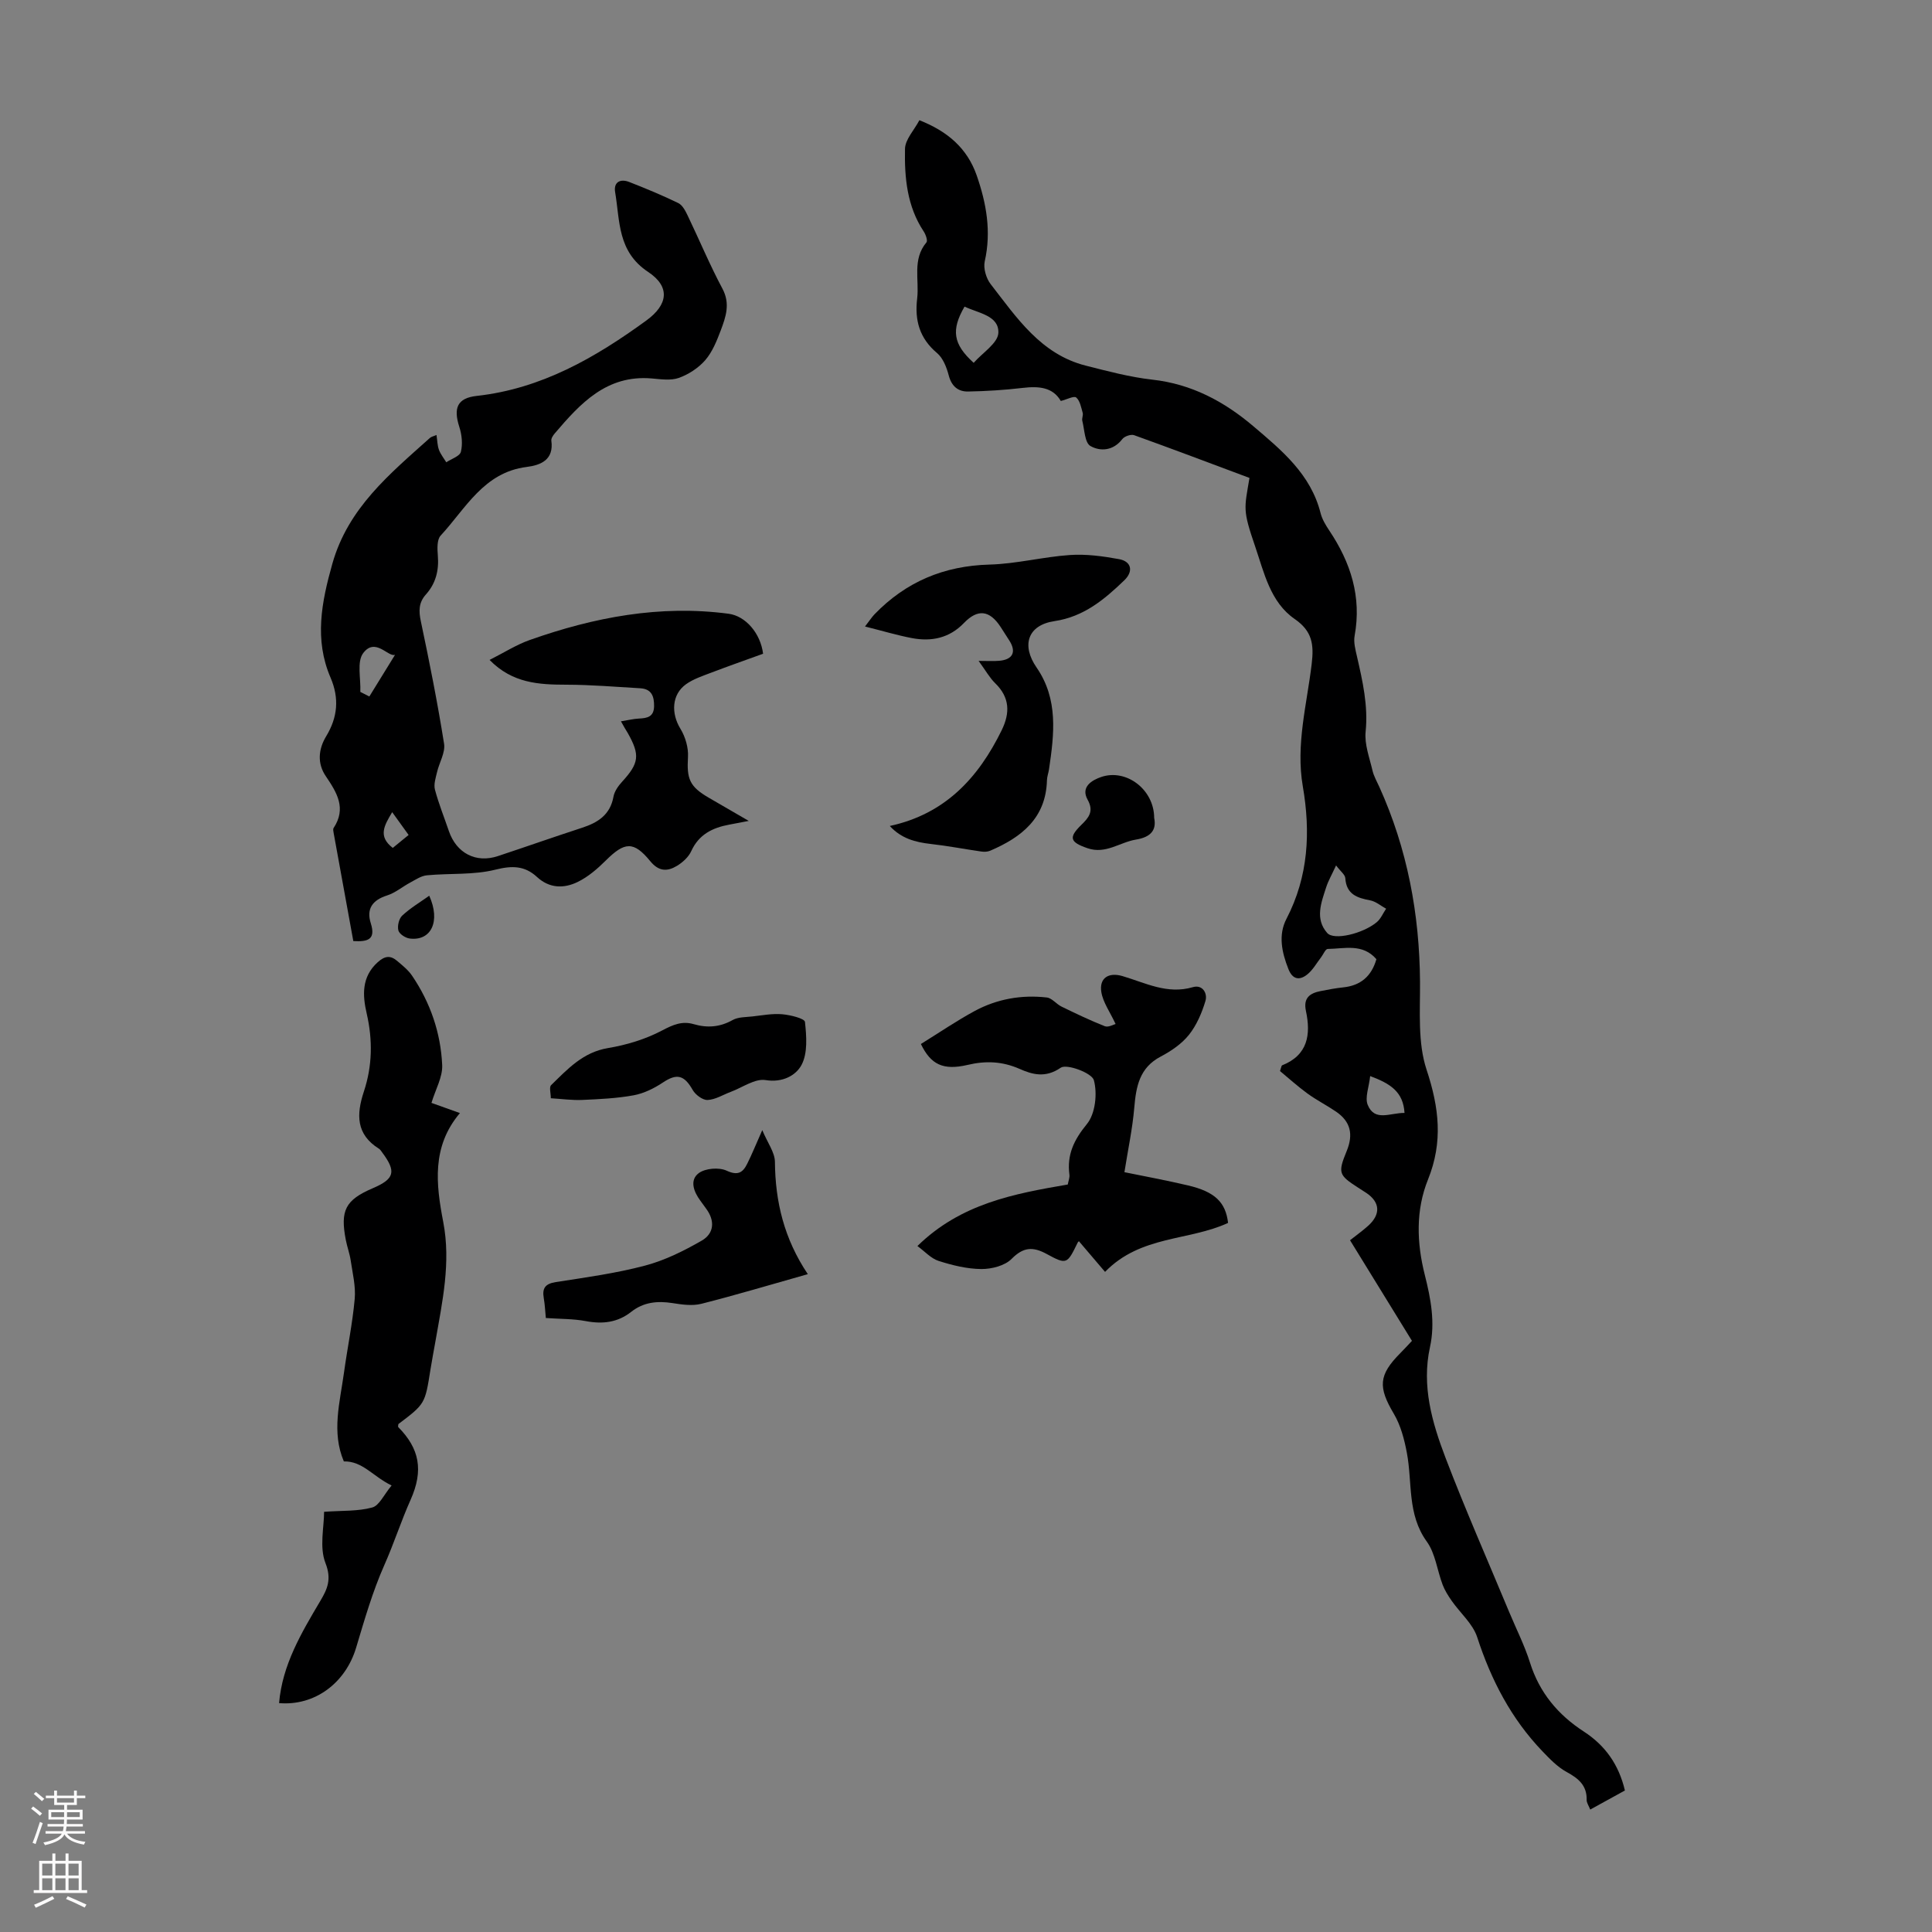 <svg enable-background="new 0 0 400 400" viewBox="0 0 400 400" xmlns="http://www.w3.org/2000/svg"><rect x="0" y="0" width="400" height="400" fill="#808080" stroke="none"/><g fill="#000001"><path d="m292.33 277.61c-4.35-7.07-8.51-13.82-12.82-20.83 1.38-1.1 2.63-1.98 3.76-3 2.63-2.38 2.47-4.87-.38-6.79-.56-.37-1.13-.73-1.69-1.09-4.01-2.59-4.26-3.02-2.39-7.57 1.42-3.44.84-6.11-2.2-8.18-1.93-1.32-4.04-2.38-5.93-3.76-2.03-1.48-3.9-3.18-5.67-4.64.28-.8.3-1.13.43-1.18 5.36-2.13 5.98-6.39 4.94-11.26-.58-2.7.8-3.68 3.05-4.12 1.54-.3 3.08-.6 4.63-.76 3.66-.37 5.9-2.32 6.91-5.84-2.86-3.32-6.62-2.16-10.09-2.12-.46.01-.9 1.12-1.35 1.71-.95 1.22-1.72 2.66-2.9 3.59-1.55 1.23-3.01 1.08-3.88-1.14-1.37-3.46-2.14-7.06-.4-10.4 4.56-8.78 5.01-17.98 3.38-27.44-1.48-8.61.84-16.93 1.84-25.32.48-4.02.15-6.78-3.53-9.32-5.04-3.48-6.33-9.62-8.17-15-2.63-7.66-2.25-7.79-1.18-14.2-7.84-2.93-15.83-5.96-23.88-8.85-.66-.24-2 .23-2.45.81-1.86 2.43-4.55 2.6-6.6 1.43-1.18-.67-1.22-3.39-1.68-5.21-.13-.51.22-1.15.08-1.66-.32-1.12-.56-2.5-1.34-3.17-.45-.39-1.91.39-3.19.72-1.65-2.86-4.56-3.1-7.87-2.71-3.75.44-7.54.68-11.32.75-2.07.04-3.42-1.08-4.01-3.32-.44-1.66-1.17-3.59-2.42-4.64-3.64-3.06-4.66-6.79-4.12-11.3.46-3.89-1.05-8.08 1.92-11.62.3-.36-.15-1.64-.58-2.28-3.45-5.21-3.98-11.15-3.86-17.08.04-1.95 1.89-3.86 2.98-5.93 5.82 2.3 9.89 5.77 11.87 11.44 2.01 5.79 3.05 11.61 1.66 17.78-.32 1.43.29 3.51 1.22 4.71 5.4 6.95 10.39 14.52 19.69 16.88 4.55 1.15 9.13 2.38 13.77 2.9 8.14.9 14.9 4.52 20.96 9.67 5.88 4.99 11.87 9.94 13.89 17.96.32 1.27 1.05 2.48 1.79 3.59 4.44 6.63 6.74 13.72 5.26 21.81-.25 1.36.17 2.89.49 4.3 1.17 5.12 2.33 10.16 1.79 15.55-.27 2.61.8 5.39 1.42 8.05.27 1.18.92 2.28 1.42 3.4 5.8 12.83 8.32 26.31 8.42 40.35.04 6.1-.5 12.59 1.36 18.2 2.59 7.83 3.43 14.93.3 22.71-2.57 6.36-2.36 13.11-.66 19.81 1.23 4.88 2.18 9.82 1.06 14.91-1.76 8.02.43 15.6 3.22 22.91 4.1 10.74 8.75 21.28 13.17 31.91 1.46 3.51 3.2 6.93 4.33 10.53 1.95 6.19 5.8 10.78 11.12 14.23 4.45 2.89 7.25 6.84 8.52 12.21-2.34 1.29-4.66 2.56-7.18 3.95-.32-.81-.75-1.41-.74-1.99.07-3.03-1.71-4.46-4.16-5.8-1.89-1.03-3.48-2.7-5-4.28-6.46-6.74-10.62-14.75-13.5-23.61-.9-2.78-3.51-5-5.27-7.52-.73-1.05-1.44-2.16-1.89-3.35-1.13-2.97-1.49-6.45-3.27-8.92-4.1-5.67-2.97-12.21-4.13-18.37-.52-2.78-1.28-5.7-2.7-8.1-3.27-5.52-3.2-8 1.37-12.59.77-.78 1.52-1.59 2.38-2.51zm-15.71-98.43c-.9 1.95-1.62 3.19-2.05 4.52-1.02 3.17-2.37 6.54.22 9.47 1.4 1.59 7.4.13 10.25-2.24.84-.7 1.3-1.85 1.94-2.79-1.1-.6-2.13-1.51-3.3-1.73-2.73-.51-4.93-1.26-5.15-4.6-.05-.73-.98-1.39-1.91-2.63zm-76.92-115.7c-2.8 4.82-2.4 7.76 1.89 11.64 1.8-2.06 5.02-4.07 5.11-6.2.14-3.59-4.07-4.05-7-5.44zm91.09 166.94c-.27-4.36-2.88-6.05-7.11-7.63-.24 2.28-1.13 4.43-.51 5.96 1.45 3.55 4.66 1.63 7.62 1.67z"/><path d="m128.56 149.34c1.54-.24 2.62-.52 3.72-.57 1.72-.08 3.1-.34 3.14-2.55.03-2.06-.52-3.58-2.84-3.72-5.11-.3-10.22-.73-15.32-.74-5.68-.01-11.15-.28-15.9-5.13 3-1.51 5.55-3.15 8.33-4.13 13.32-4.71 26.97-7.31 41.16-5.43 3.54.47 6.61 4.06 7.14 8.28-3.53 1.28-7.18 2.56-10.8 3.94-1.76.67-3.63 1.29-5.14 2.36-2.99 2.13-3.14 6.03-1.17 9.24 1.02 1.67 1.67 3.91 1.56 5.83-.27 4.54.3 6.12 4.32 8.45 2.5 1.45 5.01 2.9 8.26 4.79-1.82.35-2.92.56-4.03.77-3.46.64-6.3 2.02-7.88 5.5-.56 1.22-1.78 2.33-2.96 3.04-1.96 1.18-3.74 1.21-5.52-.97-3.45-4.21-5.31-4.02-9.21-.14-1.72 1.71-3.66 3.39-5.82 4.44-2.83 1.38-5.83 1.36-8.42-1.03-2.52-2.33-5.12-2.39-8.59-1.52-4.54 1.14-9.45.72-14.19 1.17-1.2.11-2.36.91-3.48 1.51-1.61.86-3.07 2.12-4.77 2.66-3.03.96-4.34 2.77-3.38 5.77 1.09 3.44-.7 3.84-3.62 3.68-1.37-7.51-2.73-14.96-4.08-22.42-.06-.32-.15-.76 0-.99 2.7-4.1.68-7.33-1.63-10.75-1.75-2.58-1.57-5.51.1-8.26 2.35-3.89 2.75-7.82.89-12.14-3.38-7.86-1.87-15.59.38-23.57 3.27-11.57 11.89-18.59 20.2-26.04.3-.27.77-.35 1.36-.61.18 1.16.18 2.18.51 3.07.34.92 1 1.73 1.52 2.58 1.06-.71 2.79-1.25 3.02-2.17.4-1.6.2-3.53-.32-5.14-1.25-3.89-.47-5.98 3.59-6.43 13.4-1.48 24.54-7.91 35.12-15.61 4.5-3.27 5.02-6.98.38-10.06-6.37-4.22-5.82-10.53-6.83-16.5-.36-2.1 1.06-2.85 2.92-2.12 3.43 1.34 6.85 2.76 10.16 4.37.86.42 1.47 1.61 1.93 2.57 2.42 5.04 4.57 10.21 7.2 15.14 1.67 3.12.7 5.85-.34 8.63-.82 2.16-1.73 4.45-3.2 6.16-1.4 1.62-3.45 2.96-5.48 3.69-1.69.6-3.77.27-5.66.11-9.3-.77-14.74 5.17-20.04 11.39-.35.41-.76 1.03-.7 1.49.55 3.98-2.18 5.08-5.13 5.45-8.87 1.12-12.6 8.6-17.79 14.21-.79.85-.69 2.76-.58 4.15.25 3.06-.42 5.75-2.48 8.05-1.48 1.65-1.5 3.39-1.04 5.54 1.78 8.41 3.46 16.86 4.81 25.35.29 1.83-.99 3.89-1.45 5.86-.28 1.2-.73 2.54-.44 3.64.77 2.91 1.91 5.72 2.88 8.57 1.57 4.6 5.61 6.7 10.14 5.2 5.82-1.93 11.61-3.97 17.44-5.87 3.28-1.07 5.82-2.68 6.5-6.42.2-1.12.99-2.24 1.79-3.11 3.51-3.84 3.75-5.51 1.18-10.07-.43-.67-.81-1.35-1.42-2.44zm-46.77-13.77c-1.43.54-4.06-3.67-6.58-.37-1.37 1.79-.48 5.31-.61 8.05.62.32 1.25.63 1.87.95 1.78-2.87 3.55-5.75 5.32-8.63zm-.59 32.58c-1.65 2.77-3 5 .12 7.4 1.08-.89 2.13-1.75 3.28-2.68-1.16-1.6-2.11-2.93-3.4-4.72z"/><path d="m81.08 307.55c-3.84-1.83-5.98-5.07-9.89-4.98-2.58-6.05-.82-12.23.03-18.39.7-5.1 1.76-10.15 2.22-15.27.23-2.6-.44-5.29-.83-7.93-.21-1.43-.73-2.81-1.01-4.24-1.2-6.16-.08-8.3 5.58-10.73 4.52-1.94 4.91-3.44 1.94-7.42-.2-.27-.39-.59-.66-.76-4.76-2.98-4.7-7.08-3.12-11.85 1.75-5.28 1.85-10.66.57-16.19-.84-3.65-1.11-7.52 2.3-10.58 1.51-1.36 2.66-1.42 4.03-.25 1.1.94 2.28 1.87 3.07 3.04 3.79 5.58 5.94 11.84 6.24 18.52.11 2.47-1.37 5-2.22 7.82 1.53.55 3.44 1.23 5.89 2.11-5.9 6.97-4.94 14.79-3.45 22.56 1.61 8.38-.18 16.46-1.6 24.6-.35 1.98-.73 3.96-1.05 5.95-1.12 7.1-1.11 7.1-6.64 11.28-.01.21-.12.53-.02.63 4.38 4.44 5.28 8.93 2.54 15.07-1.96 4.38-3.45 9.05-5.44 13.52-2.43 5.48-4.1 11.31-5.83 17.08-2.21 7.36-8.6 12.09-15.95 11.47.67-7.93 4.62-14.54 8.54-21.16 1.47-2.47 2.38-4.49 1.06-7.85-1.28-3.27-.28-7.43-.28-10.6 3.81-.27 7.02-.08 9.96-.89 1.46-.38 2.41-2.63 4.02-4.56z"/><path d="m190.66 216.15c3.87-2.4 7.4-4.81 11.13-6.83 4.63-2.5 9.71-3.4 14.94-2.8 1.07.12 1.97 1.36 3.04 1.88 2.96 1.44 5.93 2.87 8.98 4.07.72.28 1.8-.36 2.22-.46-1.16-2.5-2.6-4.47-2.95-6.61-.47-2.91 1.49-4.15 4.35-3.32 4.76 1.4 9.29 3.86 14.6 2.3 2.02-.59 3.08 1.3 2.6 2.87-.74 2.47-1.83 5.02-3.42 7.01-1.49 1.86-3.67 3.35-5.82 4.48-4.42 2.31-5.11 6.19-5.49 10.58-.37 4.38-1.31 8.71-2.04 13.37 3.86.79 8.54 1.65 13.17 2.74 5.57 1.31 7.79 3.49 8.29 7.76-8.11 3.76-18.1 2.54-25.47 10.14-1.88-2.21-3.59-4.22-5.38-6.31.17-.13-.17 0-.28.23-2.19 4.49-2.26 4.64-6.43 2.37-2.85-1.55-4.82-1.45-7.26 1.02-1.4 1.42-4.13 2.11-6.25 2.1-2.97-.02-6-.77-8.86-1.68-1.59-.51-2.87-1.98-4.39-3.08 8.99-8.8 20-10.83 31.13-12.74.14-.77.42-1.42.34-2.03-.54-4.14.93-7.21 3.63-10.5 1.74-2.13 2.19-6.31 1.43-9.08-.41-1.49-5.62-3.43-6.86-2.57-3.18 2.2-5.92 1.39-8.52.24-3.62-1.59-7.06-1.7-10.77-.82-5.1 1.19-7.62-.11-9.66-4.33z"/><path d="m184.22 171.01c11.46-2.48 18.34-9.96 23.17-19.83 1.75-3.58 1.69-6.77-1.34-9.72-1.16-1.13-1.97-2.62-3.44-4.63 1.92 0 3.09.08 4.25-.02 2.84-.23 3.62-1.85 2.1-4.21-.61-.94-1.2-1.89-1.81-2.82-2.28-3.47-4.73-3.75-7.58-.79-3.01 3.13-6.72 3.89-10.78 3.12-3.03-.58-6-1.47-9.7-2.4.98-1.27 1.42-1.95 1.97-2.53 6.51-6.73 14.38-10.04 23.82-10.29 5.56-.15 11.07-1.6 16.64-1.98 3.35-.23 6.82.24 10.15.85 2.6.47 3.04 2.53 1.09 4.4-4.12 3.96-8.36 7.53-14.46 8.44-5.5.82-6.89 4.96-3.69 9.6 4.54 6.58 3.65 13.8 2.58 21.05-.11.77-.41 1.53-.43 2.3-.21 7.85-5.27 11.8-11.75 14.58-.54.23-1.24.26-1.84.17-3.5-.5-6.98-1.18-10.49-1.57-3.16-.36-6.07-1.11-8.46-3.72z"/><path d="m167.25 263.8c-7.88 2.22-14.92 4.34-22.05 6.14-1.87.47-4.01.16-5.97-.15-3.13-.49-5.99-.2-8.53 1.8-2.82 2.23-5.93 2.59-9.42 1.93-2.59-.49-5.29-.43-8.27-.64-.13-1.3-.19-2.73-.43-4.13-.36-2.06.32-2.97 2.5-3.31 6.18-.96 12.41-1.81 18.43-3.4 4.1-1.08 8.07-3.05 11.77-5.18 2.59-1.49 2.79-4.14.88-6.67-.4-.53-.78-1.09-1.18-1.63-1.38-1.86-2.24-4.26-.29-5.69 1.37-1 4.18-1.22 5.74-.5 2.31 1.07 3.34.43 4.25-1.38.99-1.97 1.81-4.02 3.14-7.01 1.11 2.66 2.6 4.61 2.62 6.57.07 8.24 1.89 15.91 6.81 23.25z"/><path d="m114.04 227.38c0-1.04-.37-2.29.06-2.71 3.4-3.31 6.58-6.82 11.79-7.68 3.85-.64 7.78-1.84 11.21-3.65 2.24-1.18 4.12-2 6.52-1.3 2.81.82 5.42.63 8.06-.85 1.16-.65 2.74-.59 4.14-.75 2.04-.23 4.12-.63 6.14-.45 1.68.15 4.62.87 4.7 1.59.32 2.97.59 6.47-.72 8.92-1.14 2.13-3.89 3.7-7.43 3.12-2.21-.36-4.8 1.54-7.22 2.44-1.6.6-3.18 1.61-4.8 1.68-1.02.04-2.51-1.08-3.08-2.08-1.76-3.1-3.28-3.46-6.16-1.54-1.82 1.21-3.94 2.26-6.06 2.65-3.5.64-7.1.8-10.66.96-2.1.09-4.2-.21-6.49-.35z"/><path d="m238.96 169.34c.52 2.53-.7 3.99-3.79 4.49-3.33.55-6.25 3.07-9.99 1.79-3.66-1.25-4-2.21-1.29-4.85 1.51-1.47 2.64-2.79 1.29-5.2-1.5-2.68.94-4.06 2.8-4.7 5.19-1.78 10.97 2.58 10.98 8.47z"/><path d="m88.87 185.45c2.39 5.31.4 9.42-4.05 8.86-.88-.11-2.15-.94-2.34-1.67-.24-.92.11-2.44.79-3.07 1.67-1.56 3.67-2.75 5.6-4.12z"/></g><path d="m6.44 374.46.42-.45c.65.47 1.27.95 1.85 1.44l-.45.49c-.65-.56-1.25-1.06-1.82-1.48m.93 7.33-.63-.26c.55-1.36 1.05-2.8 1.52-4.33.19.1.38.19.59.27-.46 1.29-.95 2.73-1.48 4.32m-.38-10.38.44-.42c.43.34 1.01.82 1.74 1.44l-.49.49c-.53-.51-1.09-1.01-1.69-1.51m2.5.35h1.72v-1.04h.59v1.04h3.52v-1.04h.59v1.04h1.75v.53h-1.75v1.42h-2.03v.97h3.22v2.03h-3.24c0 .35-.01.66-.03.93h3.32v.53h-3.37c-.03.27-.08.58-.15.94h3.96v.53h-3.71c.67.92 1.93 1.48 3.79 1.68-.13.24-.23.44-.29.59-2.13-.38-3.48-1.08-4.04-2.12-.43.97-1.77 1.72-4.03 2.23-.09-.19-.2-.37-.33-.55 2.1-.42 3.37-1.03 3.81-1.83h-3.36v-.53h3.58c.08-.29.13-.61.16-.94h-3.33v-.53h3.39c.02-.27.04-.58.04-.93h-3.23v-2.03h3.25v-.97h-2.07v-1.42h-1.73zm1.12 3.44v1h2.65c.01-.3.02-.44.01-.4v-.25-.35zm1.19-2h3.52v-.91h-3.52zm4.71 2h-2.63v.59c0 .15-.01.28-.01.4h2.64z" fill="#fbfafa"/><path d="m13.56 383.74h.63v1.52h2.72v6.07h1.13v.6h-11.06v-.6h1.13v-6.07h2.73v-1.52h.63v1.52h2.1v-1.52zm-2.69 8.83.38.56c-1.24.63-2.53 1.25-3.85 1.85-.1-.21-.21-.42-.34-.63 1.36-.55 2.63-1.15 3.81-1.78m-2.13-4.27h2.1v-2.45h-2.1zm0 3.04h2.1v-2.46h-2.1zm2.72-3.04h2.1v-2.45h-2.1zm0 3.04h2.1v-2.46h-2.1zm6.07 3.6c-1.41-.71-2.7-1.3-3.86-1.78l.35-.56c1.45.62 2.75 1.19 3.88 1.72zm-1.25-9.09h-2.1v2.45h2.1zm-2.09 5.49h2.1v-2.46h-2.1z" fill="#fbfafa"/></svg>